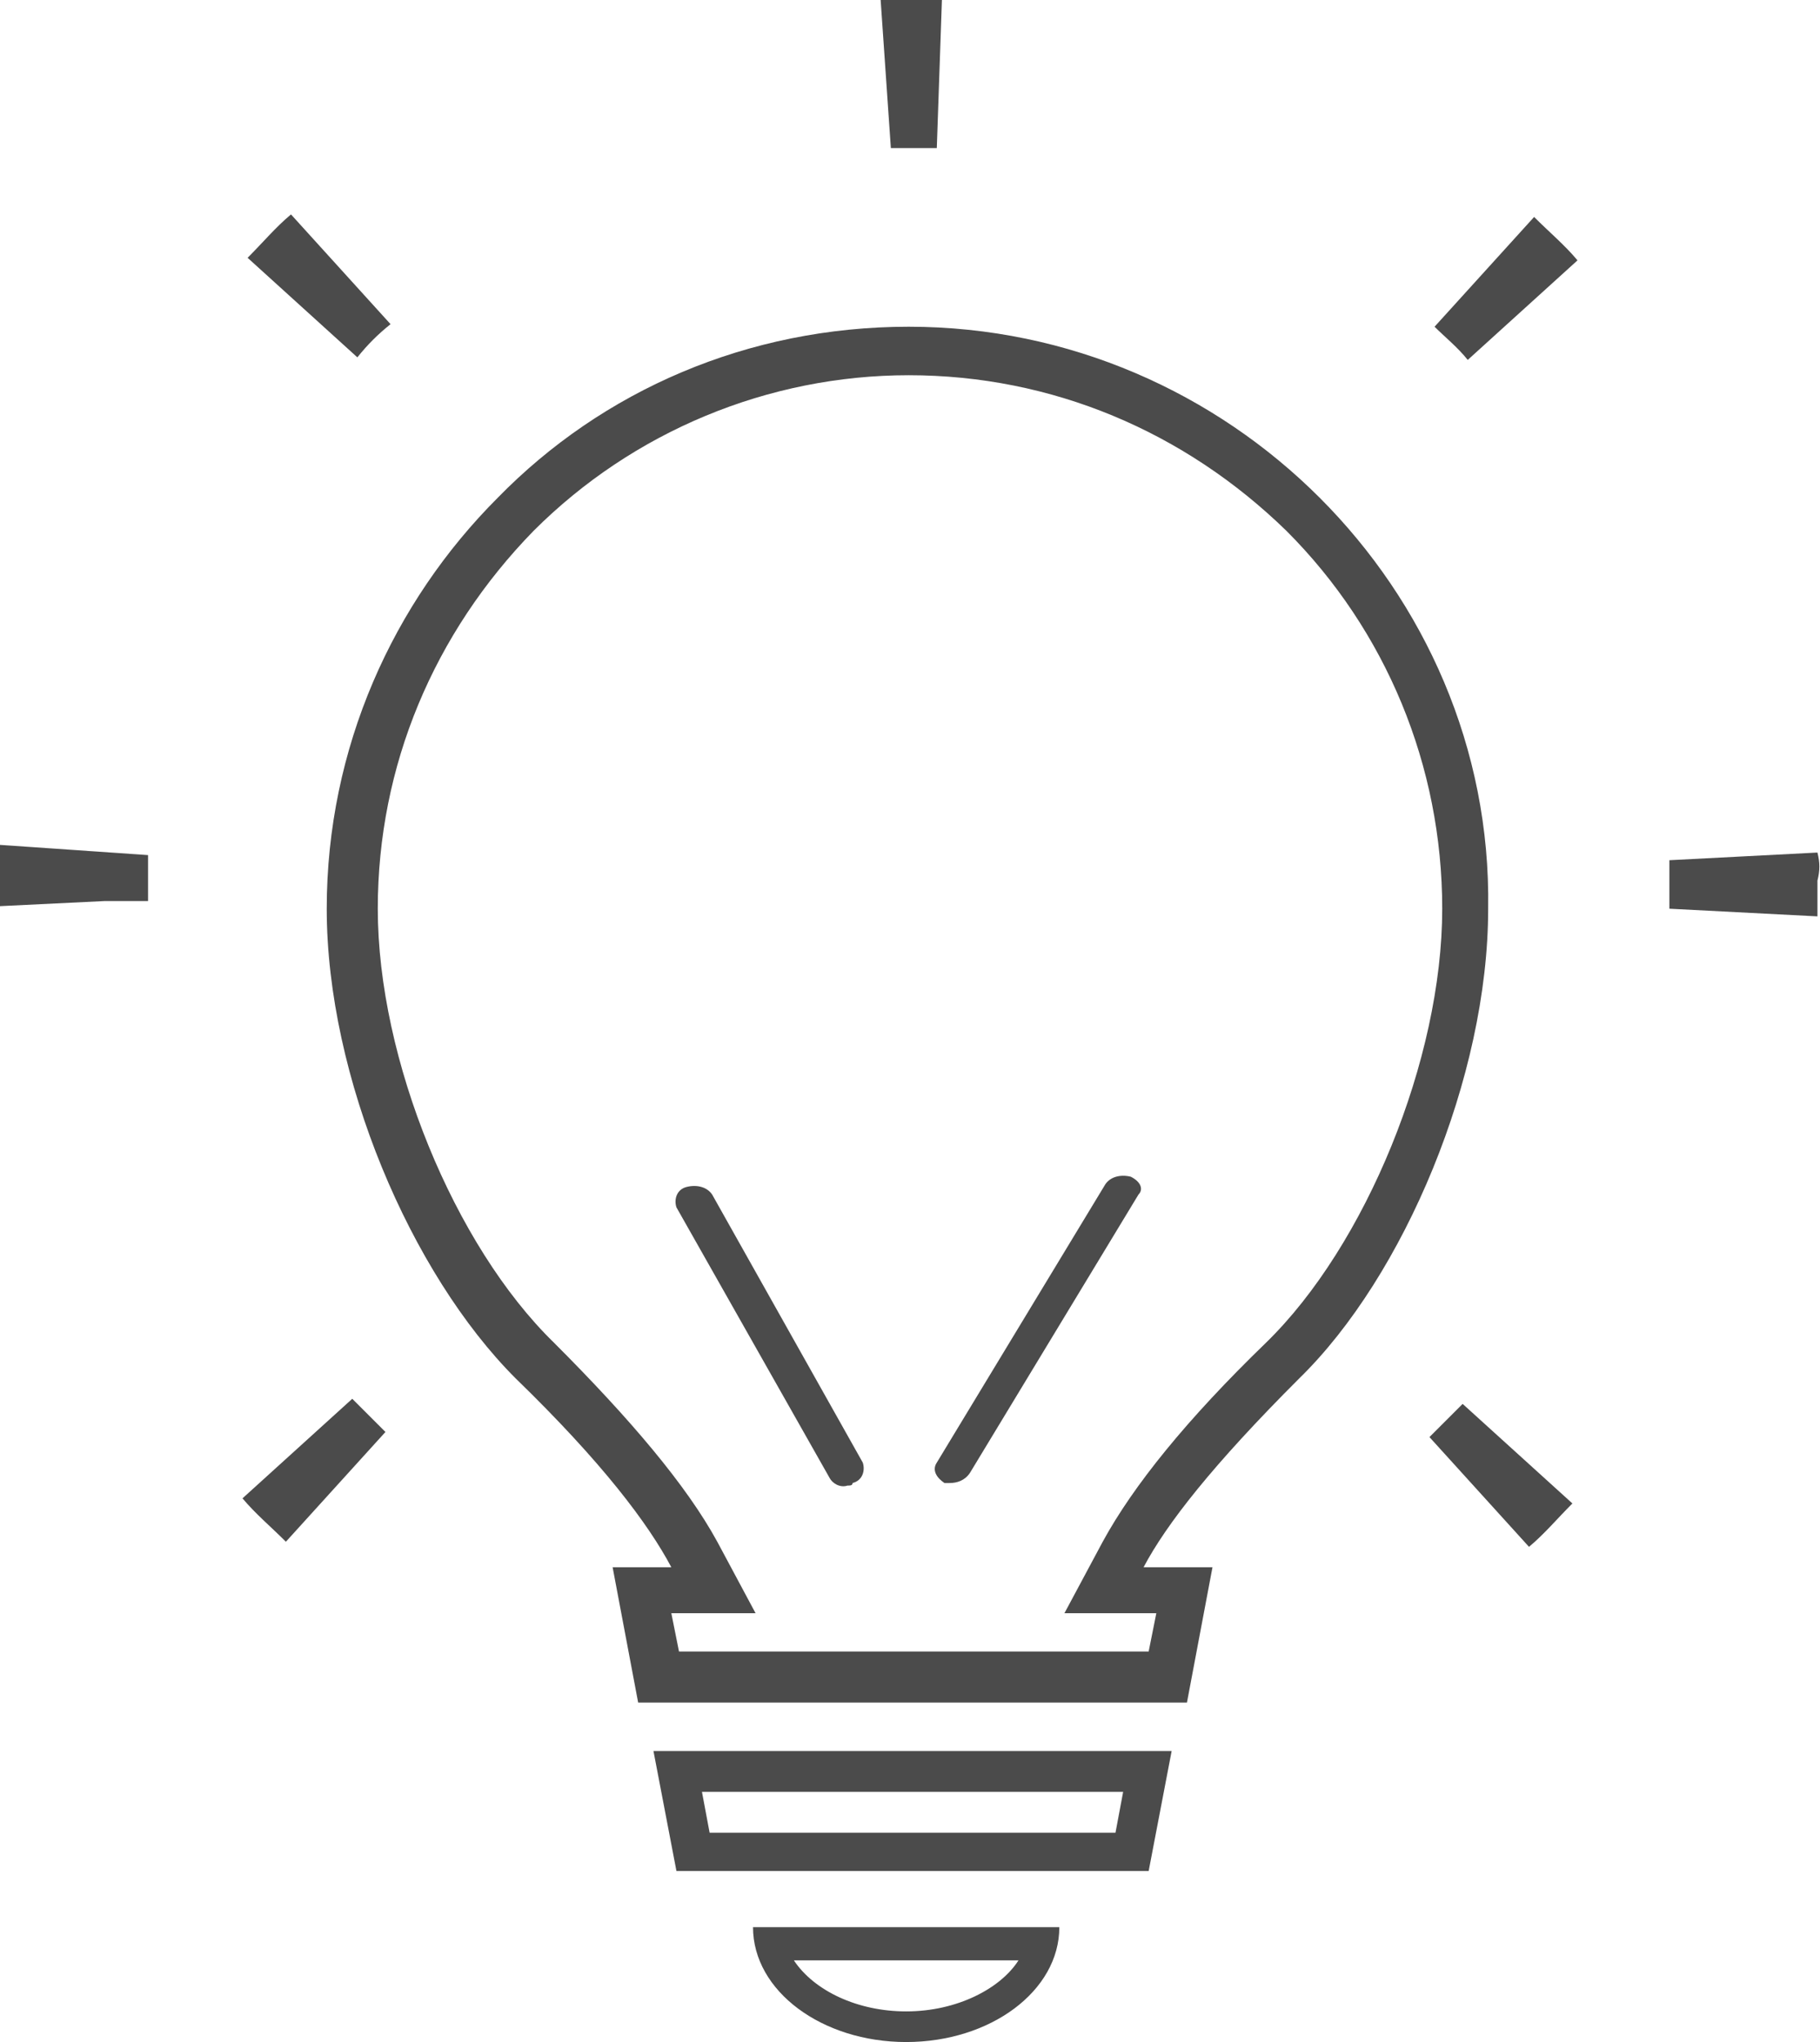 <?xml version="1.0" encoding="utf-8"?>
<!-- Generator: Adobe Illustrator 28.1.0, SVG Export Plug-In . SVG Version: 6.00 Build 0)  -->
<svg version="1.1" id="_x32_" xmlns="http://www.w3.org/2000/svg" xmlns:xlink="http://www.w3.org/1999/xlink" x="0px" y="0px"
	 width="71.3px" height="80px" viewBox="0 0 71.3 80" style="enable-background:new 0 0 71.3 80;" xml:space="preserve">
<style type="text/css">
	.st0{fill:#4B4B4B;}
</style>
<g>
	<path class="st0" d="M25.6,68.6l0.9,4.7H45l0.9-4.7H25.6z M43.7,71.8H27.8l-0.3-1.6H44L43.7,71.8z"/>
	<path class="st0" d="M29.5,75.5c0,2.5,2.7,4.5,6,4.5s6-2,6-4.5H29.5z M35.5,78.8c-1.9,0-3.6-0.8-4.4-2h8.8
		C39.2,77.9,37.5,78.8,35.5,78.8z"/>
	<path class="st0" d="M9.5,58.7c0.5,0.6,1.1,1.1,1.7,1.7l3.9-4.3c-0.4-0.4-0.8-0.8-1.3-1.3L9.5,58.7z"/>
	<path class="st0" d="M0,33.1c0,0.4,0,0.9,0,1.3c0,0.4,0,0.7,0,1.1l4.1-0.2h1.7c0-0.3,0-0.6,0-0.8c0-0.3,0-0.7,0-1L0,33.1z"/>
	<path class="st0" d="M15.3,12.7l-3.9-4.3c-0.6,0.5-1.1,1.1-1.7,1.7l4.3,3.9C14.4,13.5,14.8,13.1,15.3,12.7z"/>
	<path class="st0" d="M35.7,5.8c0.3,0,0.7,0,1,0L36.9,0c-0.4,0-0.9,0-1.3,0c-0.4,0-0.7,0-1.1,0l0.4,5.8C35.2,5.8,35.4,5.8,35.7,5.8z
		"/>
	<path class="st0" d="M71.2,33.4l-5.8,0.3c0,0.3,0,0.6,0,0.8c0,0.4,0,0.7,0,1.1l5.8,0.3c0-0.5,0-0.9,0-1.4
		C71.3,34.1,71.3,33.8,71.2,33.4z"/>
	<path class="st0" d="M56.2,12.8c0.4,0.4,0.9,0.8,1.3,1.3l4.3-3.9c-0.5-0.6-1.1-1.1-1.7-1.7L56.2,12.8z"/>
	<path class="st0" d="M56,56.3l3.9,4.3c0.6-0.5,1.1-1.1,1.7-1.7l-4.3-3.9C56.8,55.5,56.4,55.9,56,56.3z"/>
	<g>
		<path class="st0" d="M51.7,19.5c-4.1-4.1-9.8-6.7-16.1-6.7c-6.3,0-12,2.5-16.1,6.7c-4.1,4.1-6.7,9.8-6.7,16.1
			c0,6.6,3.3,14.3,7.4,18.4c3.4,3.3,5.2,5.7,6.1,7.4H24l1,5.3h21.5l1-5.3h-2.7c0.9-1.7,2.7-4,6.1-7.4c4.1-4,7.4-11.8,7.4-18.4
			C58.4,29.3,55.8,23.6,51.7,19.5z M49.6,52.6c-3.1,3-5.2,5.6-6.4,7.8l-1.5,2.8h3.6L45,64.7H26.6l-0.3-1.5h3.3l-1.5-2.8
			c-1.2-2.2-3.4-4.8-6.4-7.8c-3.9-3.8-6.9-11.1-6.9-17c0-5.6,2.2-10.8,6.1-14.8c3.9-3.9,9.2-6.1,14.7-6.1c5.6,0,10.8,2.2,14.8,6.1
			c3.9,3.9,6.1,9.2,6.1,14.8C56.5,41.5,53.5,48.8,49.6,52.6z"/>
		<path class="st0" d="M44.3,46.1c-0.4-0.1-0.8,0-1,0.3l-6.6,10.9c-0.2,0.3,0,0.6,0.3,0.8c0.1,0,0.1,0,0.2,0c0.3,0,0.6-0.1,0.8-0.4
			l6.6-10.9C44.8,46.6,44.7,46.3,44.3,46.1z"/>
		<path class="st0" d="M27.9,46.8c-0.2-0.3-0.6-0.4-1-0.3c-0.4,0.1-0.5,0.5-0.4,0.8l6,10.6c0.1,0.2,0.4,0.4,0.7,0.3
			c0.1,0,0.2,0,0.2-0.1c0.4-0.1,0.5-0.5,0.4-0.8L27.9,46.8z"/>
	</g>
</g>
</svg>
